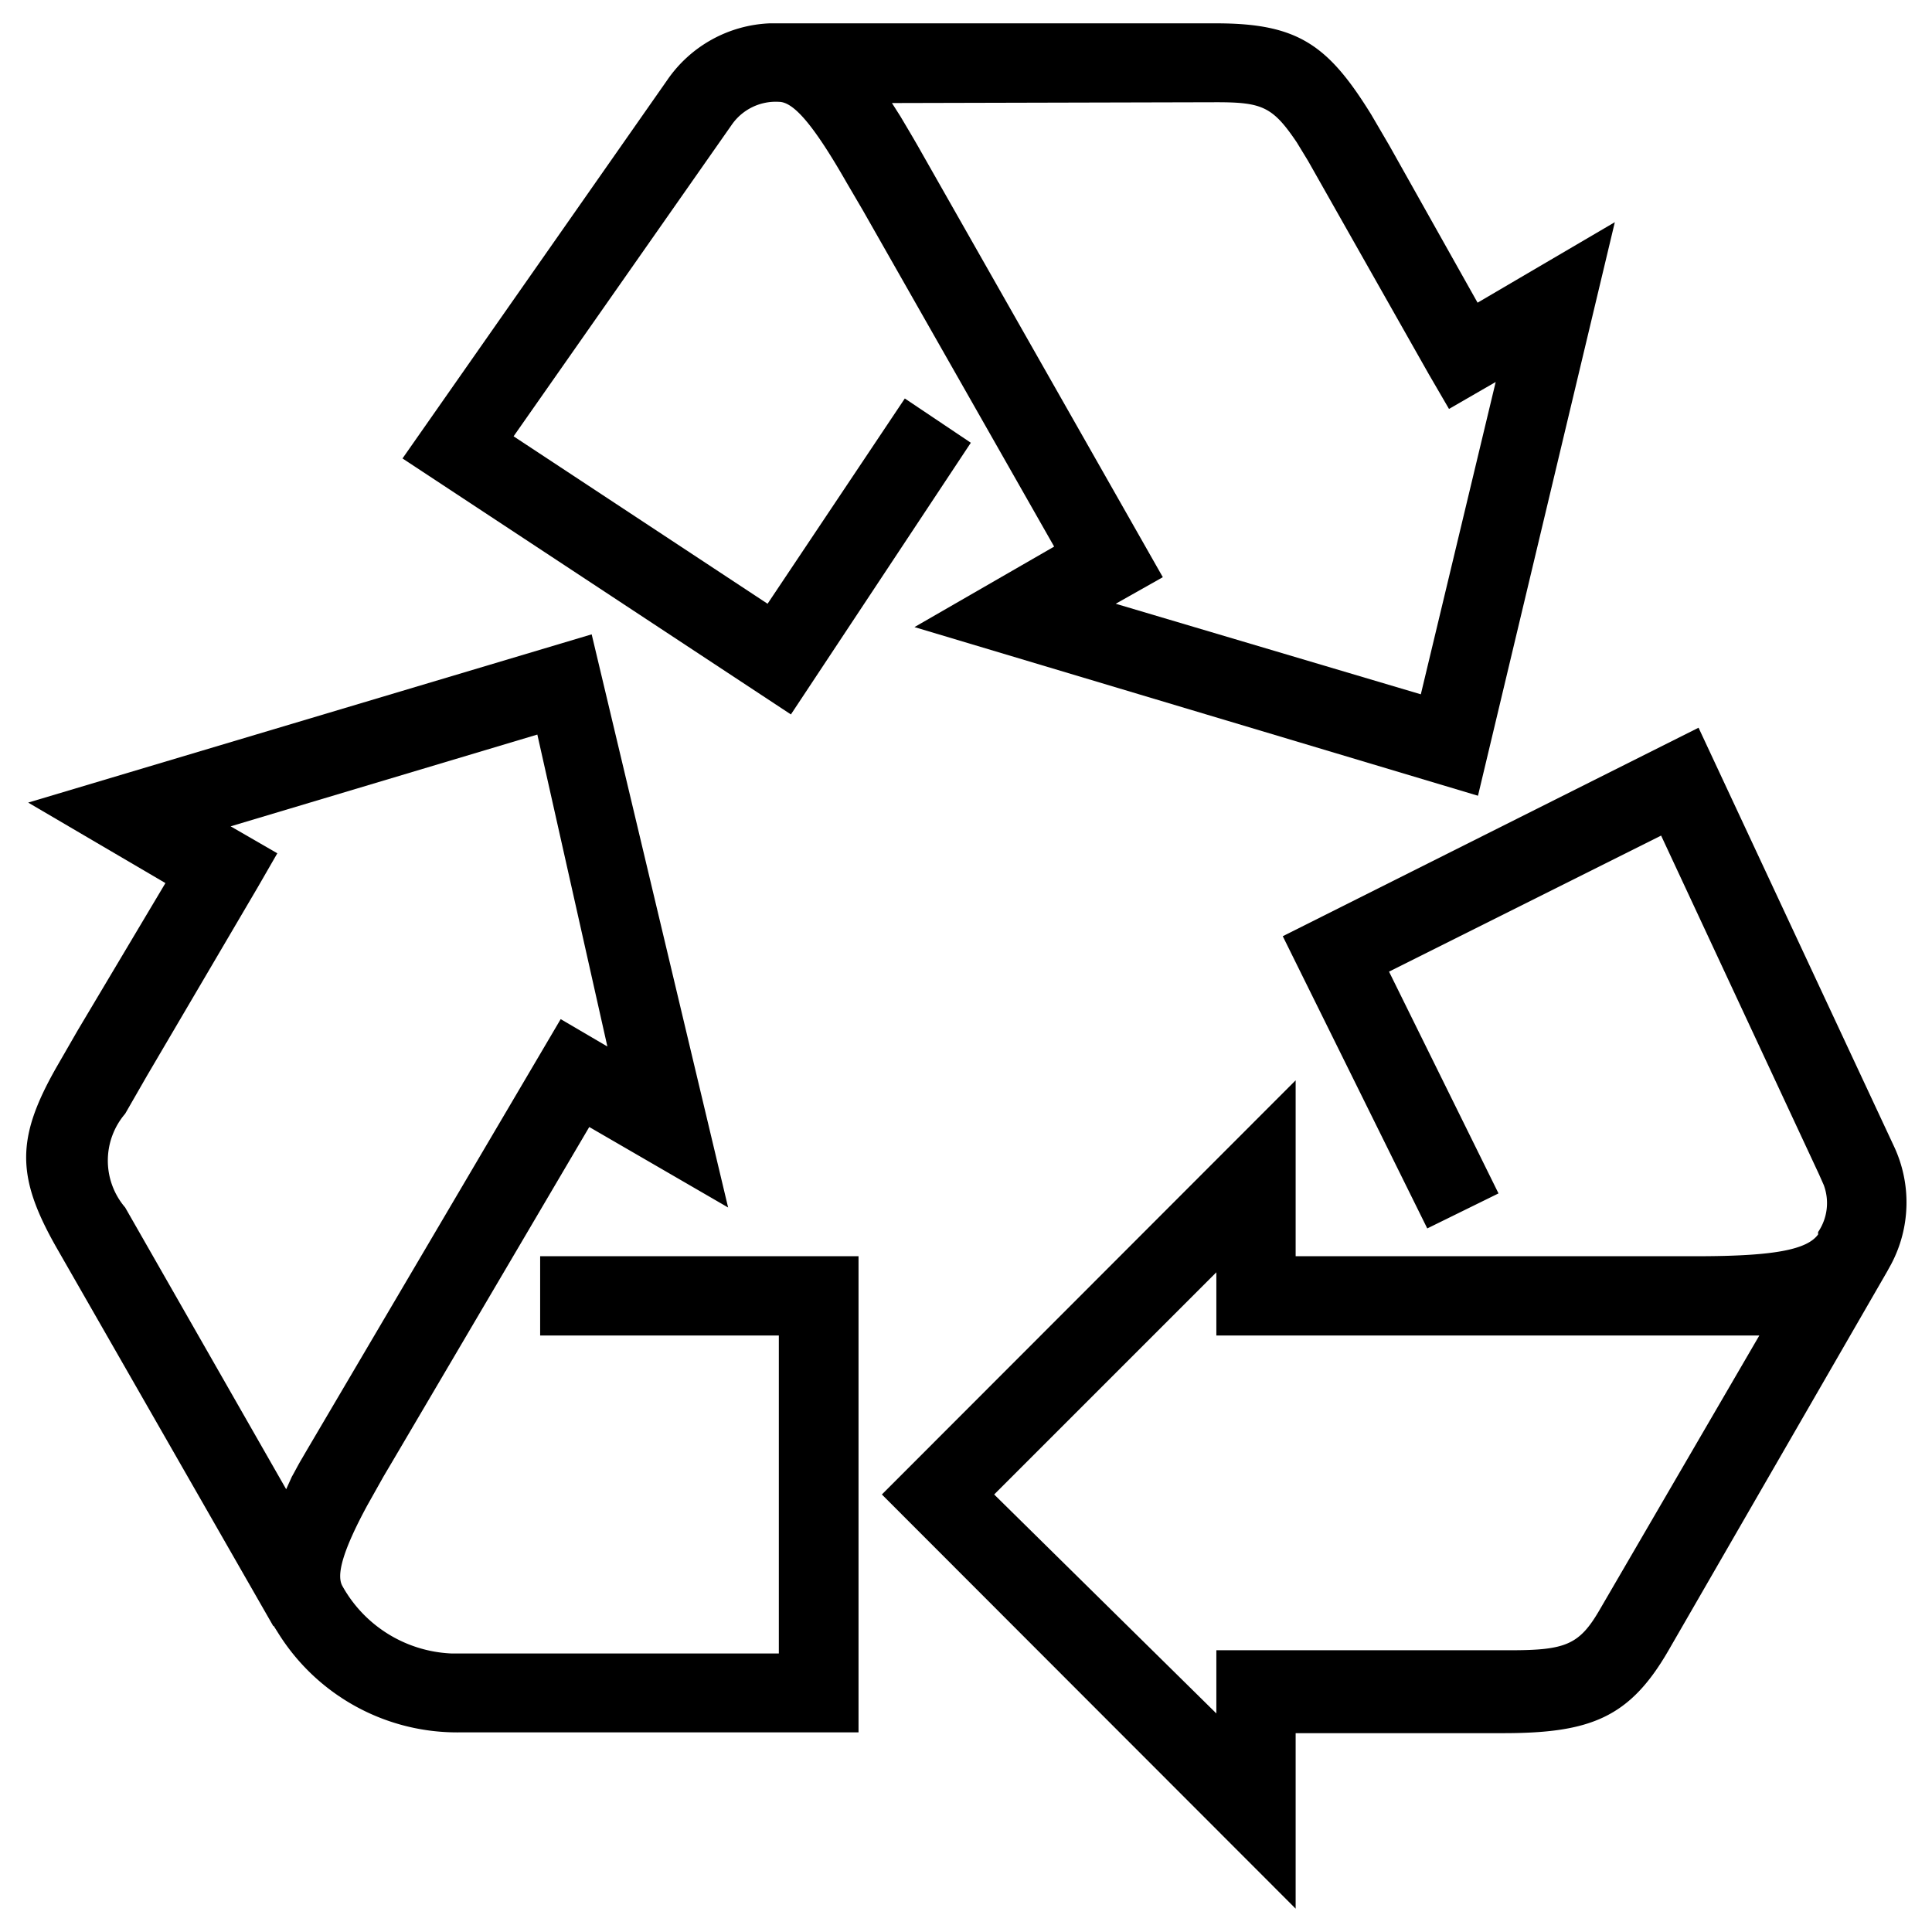 <?xml version="1.0" encoding="UTF-8"?>
<svg xmlns="http://www.w3.org/2000/svg" viewBox="0 0 48 48">
  <g>
    <path d="M24.12,11l-1.64-1.1L19.07,15l-6.31-4.16,5.42-7.74a1.33,1.33,0,0,1,1.17-.57c.36,0,.85.55,1.68,2l.41.7,4.75,8.35-3.47,2,14,4.19L40.12,5.52l-3.41,2L34.52,3.62l-.45-.77C33,1.12,32.25.58,30.22.58H19.12A3.25,3.25,0,0,0,16.57,2L10,11.39l9.65,6.36Zm6.1-8.46c1.14,0,1.4.11,2,1l.28.46,3,5.3.5.86,1.16-.67L35.3,17.25,27.72,15l1.17-.66-6-10.56c-.18-.32-.36-.62-.52-.89l-.21-.33Z"/>
    <path d="M13.42,33.18h5.93v7.9H11.21a3.26,3.26,0,0,1-2.7-1.67c-.16-.27,0-.87.61-2l.41-.73.26-.44L14.64,28l3.45,2L14.7,15.76l-14,4.18,3.41,2L1.93,25.6l-.53.92c-1,1.76-1,2.71,0,4.47L6.79,40.4,7.45,40l-.66.38.12.19a5.24,5.24,0,0,0,4.54,2.47h9.88V31.21H13.42ZM7.11,37l-4-7a1.79,1.79,0,0,1,0-2.33l.54-.94,2.75-4.68.49-.85-1.16-.67,7.62-2.28L15.09,26l-1.16-.68L7.64,36l-.14.24c-.09.15-.17.31-.25.45Z"/>
    <path d="M47.06,28.49,42.2,18.08,31.87,23.26l3.59,7.26,1.77-.87-2.72-5.51,6.76-3.38,3.92,8.41.12.27a1.28,1.28,0,0,1-.14,1.17l1.06.61-1.06-.61,0,.06c-.27.37-1.06.53-2.83.54H32.19V26.84L21.91,37.13,32.19,47.42V43.06h5.16c2.17,0,3.14-.39,4.1-2.05l5.43-9.41h0l.11-.2A3.28,3.28,0,0,0,47.06,28.49ZM39.74,40c-.5.86-.84,1-2.21,1H30.22v1.57L24.7,37.13l5.52-5.52v1.57H42.57c.36,0,.69,0,1,0h.14Z"/>
  </g>
</svg>
